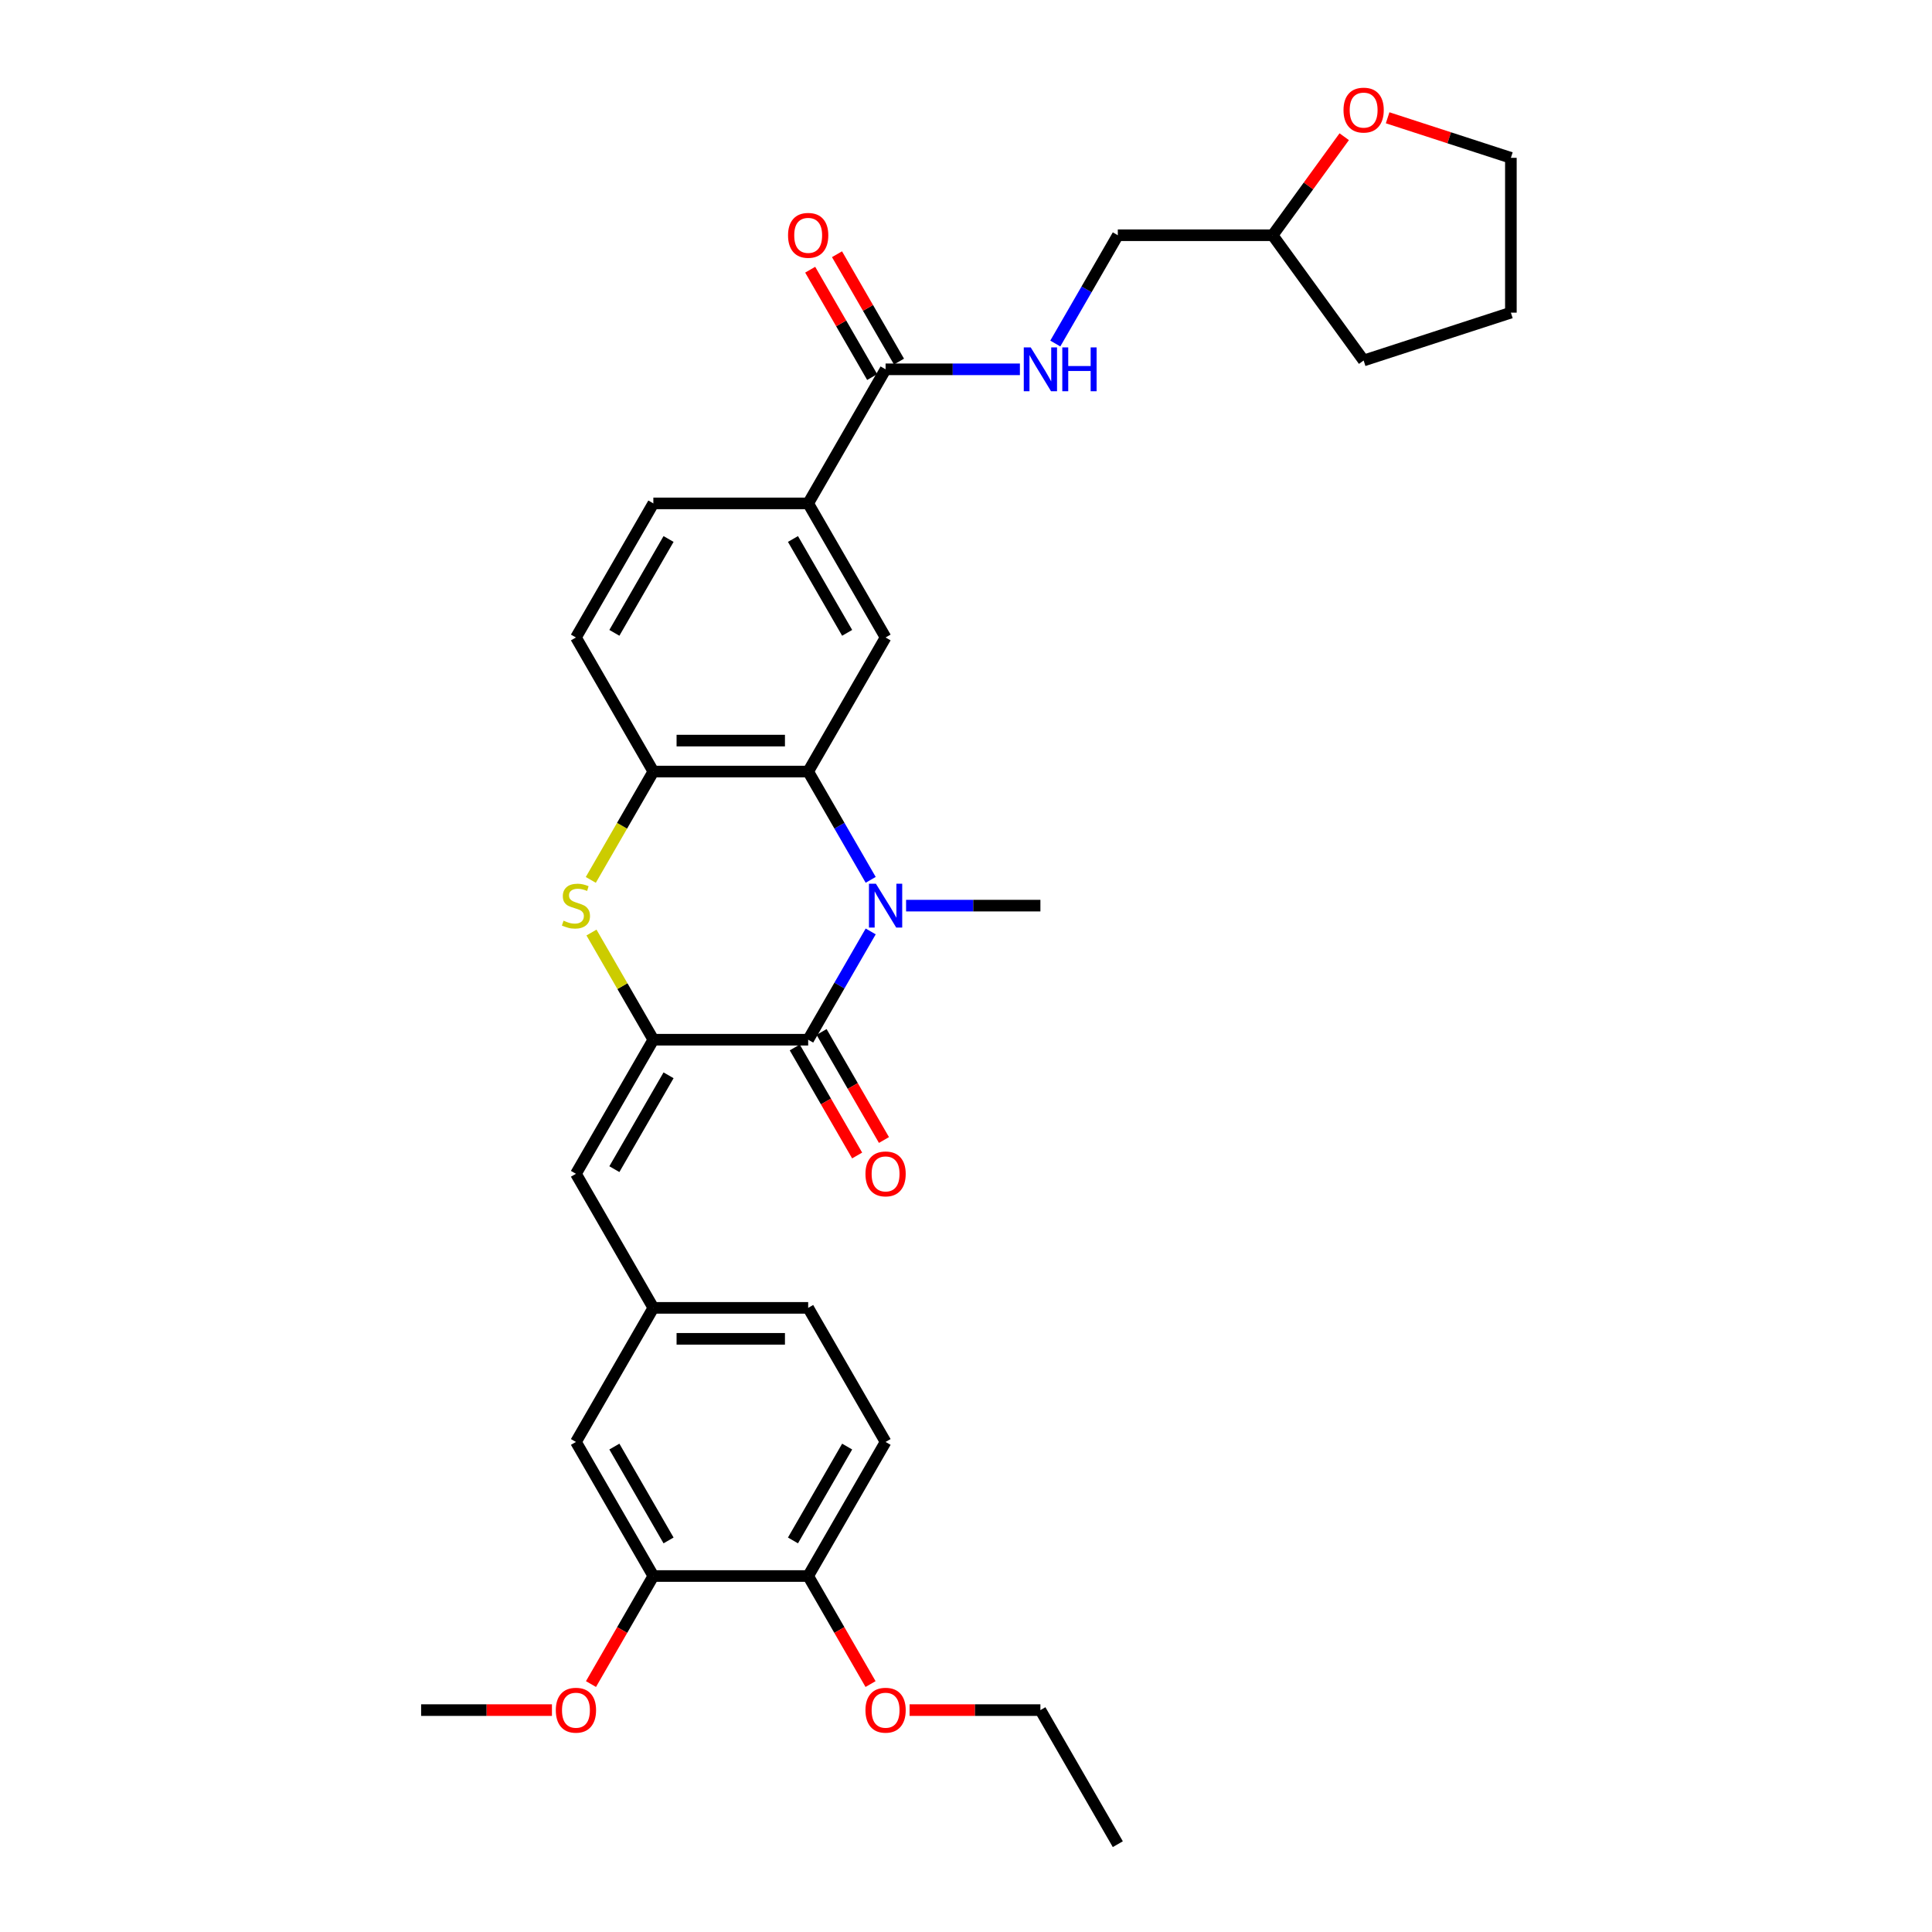 <?xml version='1.0' encoding='iso-8859-1'?>
<svg version='1.1' baseProfile='full'
              xmlns='http://www.w3.org/2000/svg'
                      xmlns:rdkit='http://www.rdkit.org/xml'
                      xmlns:xlink='http://www.w3.org/1999/xlink'
                  xml:space='preserve'
width='1000px' height='1000px' viewBox='0 0 1000 1000'>
<!-- END OF HEADER -->
<rect style='opacity:1.0;fill:#FFFFFF;stroke:none' width='1000' height='1000' x='0' y='0'> </rect>
<path class='bond-1' d='M 450.668,482.105 L 434.489,510.129' style='fill:none;fill-rule:evenodd;stroke:#0000FF;stroke-width:6px;stroke-linecap:butt;stroke-linejoin:miter;stroke-opacity:1' />
<path class='bond-1' d='M 434.489,510.129 L 418.309,538.153' style='fill:none;fill-rule:evenodd;stroke:#000000;stroke-width:6px;stroke-linecap:butt;stroke-linejoin:miter;stroke-opacity:1' />
<path class='bond-2' d='M 450.668,455.404 L 434.489,427.379' style='fill:none;fill-rule:evenodd;stroke:#0000FF;stroke-width:6px;stroke-linecap:butt;stroke-linejoin:miter;stroke-opacity:1' />
<path class='bond-2' d='M 434.489,427.379 L 418.309,399.355' style='fill:none;fill-rule:evenodd;stroke:#000000;stroke-width:6px;stroke-linecap:butt;stroke-linejoin:miter;stroke-opacity:1' />
<path class='bond-20' d='M 468.986,468.754 L 503.749,468.754' style='fill:none;fill-rule:evenodd;stroke:#0000FF;stroke-width:6px;stroke-linecap:butt;stroke-linejoin:miter;stroke-opacity:1' />
<path class='bond-20' d='M 503.749,468.754 L 538.511,468.754' style='fill:none;fill-rule:evenodd;stroke:#000000;stroke-width:6px;stroke-linecap:butt;stroke-linejoin:miter;stroke-opacity:1' />
<path class='bond-0' d='M 338.174,538.153 L 418.309,538.153' style='fill:none;fill-rule:evenodd;stroke:#000000;stroke-width:6px;stroke-linecap:butt;stroke-linejoin:miter;stroke-opacity:1' />
<path class='bond-5' d='M 338.174,538.153 L 298.107,607.552' style='fill:none;fill-rule:evenodd;stroke:#000000;stroke-width:6px;stroke-linecap:butt;stroke-linejoin:miter;stroke-opacity:1' />
<path class='bond-5' d='M 346.044,556.576 L 317.997,605.155' style='fill:none;fill-rule:evenodd;stroke:#000000;stroke-width:6px;stroke-linecap:butt;stroke-linejoin:miter;stroke-opacity:1' />
<path class='bond-32' d='M 338.174,538.153 L 322.161,510.417' style='fill:none;fill-rule:evenodd;stroke:#000000;stroke-width:6px;stroke-linecap:butt;stroke-linejoin:miter;stroke-opacity:1' />
<path class='bond-32' d='M 322.161,510.417 L 306.148,482.682' style='fill:none;fill-rule:evenodd;stroke:#CCCC00;stroke-width:6px;stroke-linecap:butt;stroke-linejoin:miter;stroke-opacity:1' />
<path class='bond-11' d='M 411.369,542.16 L 427.512,570.12' style='fill:none;fill-rule:evenodd;stroke:#000000;stroke-width:6px;stroke-linecap:butt;stroke-linejoin:miter;stroke-opacity:1' />
<path class='bond-11' d='M 427.512,570.12 L 443.655,598.08' style='fill:none;fill-rule:evenodd;stroke:#FF0000;stroke-width:6px;stroke-linecap:butt;stroke-linejoin:miter;stroke-opacity:1' />
<path class='bond-11' d='M 425.249,534.146 L 441.392,562.106' style='fill:none;fill-rule:evenodd;stroke:#000000;stroke-width:6px;stroke-linecap:butt;stroke-linejoin:miter;stroke-opacity:1' />
<path class='bond-11' d='M 441.392,562.106 L 457.534,590.066' style='fill:none;fill-rule:evenodd;stroke:#FF0000;stroke-width:6px;stroke-linecap:butt;stroke-linejoin:miter;stroke-opacity:1' />
<path class='bond-4' d='M 418.309,399.355 L 338.174,399.355' style='fill:none;fill-rule:evenodd;stroke:#000000;stroke-width:6px;stroke-linecap:butt;stroke-linejoin:miter;stroke-opacity:1' />
<path class='bond-4' d='M 406.289,383.328 L 350.194,383.328' style='fill:none;fill-rule:evenodd;stroke:#000000;stroke-width:6px;stroke-linecap:butt;stroke-linejoin:miter;stroke-opacity:1' />
<path class='bond-6' d='M 418.309,399.355 L 458.376,329.957' style='fill:none;fill-rule:evenodd;stroke:#000000;stroke-width:6px;stroke-linecap:butt;stroke-linejoin:miter;stroke-opacity:1' />
<path class='bond-3' d='M 305.796,455.436 L 321.985,427.396' style='fill:none;fill-rule:evenodd;stroke:#CCCC00;stroke-width:6px;stroke-linecap:butt;stroke-linejoin:miter;stroke-opacity:1' />
<path class='bond-3' d='M 321.985,427.396 L 338.174,399.355' style='fill:none;fill-rule:evenodd;stroke:#000000;stroke-width:6px;stroke-linecap:butt;stroke-linejoin:miter;stroke-opacity:1' />
<path class='bond-15' d='M 338.174,399.355 L 298.107,329.957' style='fill:none;fill-rule:evenodd;stroke:#000000;stroke-width:6px;stroke-linecap:butt;stroke-linejoin:miter;stroke-opacity:1' />
<path class='bond-12' d='M 298.107,607.552 L 338.174,676.95' style='fill:none;fill-rule:evenodd;stroke:#000000;stroke-width:6px;stroke-linecap:butt;stroke-linejoin:miter;stroke-opacity:1' />
<path class='bond-8' d='M 458.376,329.957 L 418.309,260.558' style='fill:none;fill-rule:evenodd;stroke:#000000;stroke-width:6px;stroke-linecap:butt;stroke-linejoin:miter;stroke-opacity:1' />
<path class='bond-8' d='M 438.486,327.56 L 410.439,278.981' style='fill:none;fill-rule:evenodd;stroke:#000000;stroke-width:6px;stroke-linecap:butt;stroke-linejoin:miter;stroke-opacity:1' />
<path class='bond-7' d='M 458.376,191.159 L 418.309,260.558' style='fill:none;fill-rule:evenodd;stroke:#000000;stroke-width:6px;stroke-linecap:butt;stroke-linejoin:miter;stroke-opacity:1' />
<path class='bond-9' d='M 458.376,191.159 L 493.139,191.159' style='fill:none;fill-rule:evenodd;stroke:#000000;stroke-width:6px;stroke-linecap:butt;stroke-linejoin:miter;stroke-opacity:1' />
<path class='bond-9' d='M 493.139,191.159 L 527.901,191.159' style='fill:none;fill-rule:evenodd;stroke:#0000FF;stroke-width:6px;stroke-linecap:butt;stroke-linejoin:miter;stroke-opacity:1' />
<path class='bond-16' d='M 465.316,187.152 L 449.275,159.369' style='fill:none;fill-rule:evenodd;stroke:#000000;stroke-width:6px;stroke-linecap:butt;stroke-linejoin:miter;stroke-opacity:1' />
<path class='bond-16' d='M 449.275,159.369 L 433.234,131.585' style='fill:none;fill-rule:evenodd;stroke:#FF0000;stroke-width:6px;stroke-linecap:butt;stroke-linejoin:miter;stroke-opacity:1' />
<path class='bond-16' d='M 451.436,195.166 L 435.395,167.382' style='fill:none;fill-rule:evenodd;stroke:#000000;stroke-width:6px;stroke-linecap:butt;stroke-linejoin:miter;stroke-opacity:1' />
<path class='bond-16' d='M 435.395,167.382 L 419.355,139.598' style='fill:none;fill-rule:evenodd;stroke:#FF0000;stroke-width:6px;stroke-linecap:butt;stroke-linejoin:miter;stroke-opacity:1' />
<path class='bond-17' d='M 418.309,260.558 L 338.174,260.558' style='fill:none;fill-rule:evenodd;stroke:#000000;stroke-width:6px;stroke-linecap:butt;stroke-linejoin:miter;stroke-opacity:1' />
<path class='bond-21' d='M 546.219,177.809 L 562.399,149.784' style='fill:none;fill-rule:evenodd;stroke:#0000FF;stroke-width:6px;stroke-linecap:butt;stroke-linejoin:miter;stroke-opacity:1' />
<path class='bond-21' d='M 562.399,149.784 L 578.579,121.76' style='fill:none;fill-rule:evenodd;stroke:#000000;stroke-width:6px;stroke-linecap:butt;stroke-linejoin:miter;stroke-opacity:1' />
<path class='bond-10' d='M 338.174,815.748 L 298.107,746.349' style='fill:none;fill-rule:evenodd;stroke:#000000;stroke-width:6px;stroke-linecap:butt;stroke-linejoin:miter;stroke-opacity:1' />
<path class='bond-10' d='M 346.044,797.325 L 317.997,748.745' style='fill:none;fill-rule:evenodd;stroke:#000000;stroke-width:6px;stroke-linecap:butt;stroke-linejoin:miter;stroke-opacity:1' />
<path class='bond-24' d='M 338.174,815.748 L 322.031,843.708' style='fill:none;fill-rule:evenodd;stroke:#000000;stroke-width:6px;stroke-linecap:butt;stroke-linejoin:miter;stroke-opacity:1' />
<path class='bond-24' d='M 322.031,843.708 L 305.889,871.668' style='fill:none;fill-rule:evenodd;stroke:#FF0000;stroke-width:6px;stroke-linecap:butt;stroke-linejoin:miter;stroke-opacity:1' />
<path class='bond-34' d='M 338.174,815.748 L 418.309,815.748' style='fill:none;fill-rule:evenodd;stroke:#000000;stroke-width:6px;stroke-linecap:butt;stroke-linejoin:miter;stroke-opacity:1' />
<path class='bond-13' d='M 338.174,676.95 L 298.107,746.349' style='fill:none;fill-rule:evenodd;stroke:#000000;stroke-width:6px;stroke-linecap:butt;stroke-linejoin:miter;stroke-opacity:1' />
<path class='bond-22' d='M 338.174,676.95 L 418.309,676.95' style='fill:none;fill-rule:evenodd;stroke:#000000;stroke-width:6px;stroke-linecap:butt;stroke-linejoin:miter;stroke-opacity:1' />
<path class='bond-22' d='M 350.194,692.977 L 406.289,692.977' style='fill:none;fill-rule:evenodd;stroke:#000000;stroke-width:6px;stroke-linecap:butt;stroke-linejoin:miter;stroke-opacity:1' />
<path class='bond-14' d='M 418.309,815.748 L 458.376,746.349' style='fill:none;fill-rule:evenodd;stroke:#000000;stroke-width:6px;stroke-linecap:butt;stroke-linejoin:miter;stroke-opacity:1' />
<path class='bond-14' d='M 410.439,797.325 L 438.486,748.745' style='fill:none;fill-rule:evenodd;stroke:#000000;stroke-width:6px;stroke-linecap:butt;stroke-linejoin:miter;stroke-opacity:1' />
<path class='bond-25' d='M 418.309,815.748 L 434.452,843.708' style='fill:none;fill-rule:evenodd;stroke:#000000;stroke-width:6px;stroke-linecap:butt;stroke-linejoin:miter;stroke-opacity:1' />
<path class='bond-25' d='M 434.452,843.708 L 450.594,871.668' style='fill:none;fill-rule:evenodd;stroke:#FF0000;stroke-width:6px;stroke-linecap:butt;stroke-linejoin:miter;stroke-opacity:1' />
<path class='bond-33' d='M 298.107,329.957 L 338.174,260.558' style='fill:none;fill-rule:evenodd;stroke:#000000;stroke-width:6px;stroke-linecap:butt;stroke-linejoin:miter;stroke-opacity:1' />
<path class='bond-33' d='M 317.997,327.56 L 346.044,278.981' style='fill:none;fill-rule:evenodd;stroke:#000000;stroke-width:6px;stroke-linecap:butt;stroke-linejoin:miter;stroke-opacity:1' />
<path class='bond-18' d='M 695.766,70.761 L 677.24,96.261' style='fill:none;fill-rule:evenodd;stroke:#FF0000;stroke-width:6px;stroke-linecap:butt;stroke-linejoin:miter;stroke-opacity:1' />
<path class='bond-18' d='M 677.24,96.261 L 658.713,121.76' style='fill:none;fill-rule:evenodd;stroke:#000000;stroke-width:6px;stroke-linecap:butt;stroke-linejoin:miter;stroke-opacity:1' />
<path class='bond-26' d='M 718.236,60.966 L 750.132,71.329' style='fill:none;fill-rule:evenodd;stroke:#FF0000;stroke-width:6px;stroke-linecap:butt;stroke-linejoin:miter;stroke-opacity:1' />
<path class='bond-26' d='M 750.132,71.329 L 782.028,81.693' style='fill:none;fill-rule:evenodd;stroke:#000000;stroke-width:6px;stroke-linecap:butt;stroke-linejoin:miter;stroke-opacity:1' />
<path class='bond-19' d='M 458.376,746.349 L 418.309,676.95' style='fill:none;fill-rule:evenodd;stroke:#000000;stroke-width:6px;stroke-linecap:butt;stroke-linejoin:miter;stroke-opacity:1' />
<path class='bond-23' d='M 578.579,121.76 L 658.713,121.76' style='fill:none;fill-rule:evenodd;stroke:#000000;stroke-width:6px;stroke-linecap:butt;stroke-linejoin:miter;stroke-opacity:1' />
<path class='bond-29' d='M 658.713,121.76 L 705.815,186.591' style='fill:none;fill-rule:evenodd;stroke:#000000;stroke-width:6px;stroke-linecap:butt;stroke-linejoin:miter;stroke-opacity:1' />
<path class='bond-28' d='M 285.686,885.147 L 251.829,885.147' style='fill:none;fill-rule:evenodd;stroke:#FF0000;stroke-width:6px;stroke-linecap:butt;stroke-linejoin:miter;stroke-opacity:1' />
<path class='bond-28' d='M 251.829,885.147 L 217.972,885.147' style='fill:none;fill-rule:evenodd;stroke:#000000;stroke-width:6px;stroke-linecap:butt;stroke-linejoin:miter;stroke-opacity:1' />
<path class='bond-27' d='M 470.797,885.147 L 504.654,885.147' style='fill:none;fill-rule:evenodd;stroke:#FF0000;stroke-width:6px;stroke-linecap:butt;stroke-linejoin:miter;stroke-opacity:1' />
<path class='bond-27' d='M 504.654,885.147 L 538.511,885.147' style='fill:none;fill-rule:evenodd;stroke:#000000;stroke-width:6px;stroke-linecap:butt;stroke-linejoin:miter;stroke-opacity:1' />
<path class='bond-35' d='M 782.028,81.693 L 782.028,161.828' style='fill:none;fill-rule:evenodd;stroke:#000000;stroke-width:6px;stroke-linecap:butt;stroke-linejoin:miter;stroke-opacity:1' />
<path class='bond-30' d='M 538.511,885.147 L 578.579,954.545' style='fill:none;fill-rule:evenodd;stroke:#000000;stroke-width:6px;stroke-linecap:butt;stroke-linejoin:miter;stroke-opacity:1' />
<path class='bond-31' d='M 705.815,186.591 L 782.028,161.828' style='fill:none;fill-rule:evenodd;stroke:#000000;stroke-width:6px;stroke-linecap:butt;stroke-linejoin:miter;stroke-opacity:1' />
<path  class='atom-0' d='M 453.36 457.407
L 460.796 469.427
Q 461.534 470.613, 462.72 472.761
Q 463.906 474.908, 463.97 475.037
L 463.97 457.407
L 466.983 457.407
L 466.983 480.101
L 463.874 480.101
L 455.892 466.959
Q 454.963 465.42, 453.969 463.658
Q 453.007 461.895, 452.719 461.35
L 452.719 480.101
L 449.77 480.101
L 449.77 457.407
L 453.36 457.407
' fill='#0000FF'/>
<path  class='atom-4' d='M 291.696 476.543
Q 291.952 476.639, 293.01 477.088
Q 294.068 477.537, 295.222 477.825
Q 296.408 478.082, 297.562 478.082
Q 299.709 478.082, 300.96 477.056
Q 302.21 475.998, 302.21 474.171
Q 302.21 472.921, 301.569 472.152
Q 300.96 471.383, 299.998 470.966
Q 299.036 470.549, 297.434 470.068
Q 295.414 469.459, 294.196 468.882
Q 293.01 468.305, 292.145 467.087
Q 291.311 465.869, 291.311 463.818
Q 291.311 460.965, 293.235 459.202
Q 295.19 457.439, 299.036 457.439
Q 301.665 457.439, 304.646 458.689
L 303.908 461.157
Q 301.184 460.035, 299.132 460.035
Q 296.921 460.035, 295.703 460.965
Q 294.485 461.862, 294.517 463.433
Q 294.517 464.651, 295.126 465.388
Q 295.767 466.126, 296.664 466.542
Q 297.594 466.959, 299.132 467.44
Q 301.184 468.081, 302.402 468.722
Q 303.62 469.363, 304.485 470.677
Q 305.383 471.959, 305.383 474.171
Q 305.383 477.312, 303.267 479.011
Q 301.184 480.678, 297.69 480.678
Q 295.671 480.678, 294.132 480.229
Q 292.626 479.813, 290.83 479.075
L 291.696 476.543
' fill='#CCCC00'/>
<path  class='atom-10' d='M 533.495 179.812
L 540.931 191.832
Q 541.668 193.018, 542.854 195.166
Q 544.04 197.313, 544.105 197.442
L 544.105 179.812
L 547.118 179.812
L 547.118 202.506
L 544.008 202.506
L 536.027 189.364
Q 535.097 187.825, 534.104 186.062
Q 533.142 184.299, 532.854 183.755
L 532.854 202.506
L 529.905 202.506
L 529.905 179.812
L 533.495 179.812
' fill='#0000FF'/>
<path  class='atom-10' d='M 549.842 179.812
L 552.919 179.812
L 552.919 189.46
L 564.523 189.46
L 564.523 179.812
L 567.6 179.812
L 567.6 202.506
L 564.523 202.506
L 564.523 192.024
L 552.919 192.024
L 552.919 202.506
L 549.842 202.506
L 549.842 179.812
' fill='#0000FF'/>
<path  class='atom-12' d='M 447.959 607.616
Q 447.959 602.167, 450.651 599.121
Q 453.344 596.076, 458.376 596.076
Q 463.409 596.076, 466.101 599.121
Q 468.794 602.167, 468.794 607.616
Q 468.794 613.129, 466.069 616.27
Q 463.345 619.38, 458.376 619.38
Q 453.376 619.38, 450.651 616.27
Q 447.959 613.161, 447.959 607.616
M 458.376 616.815
Q 461.838 616.815, 463.697 614.507
Q 465.588 612.167, 465.588 607.616
Q 465.588 603.16, 463.697 600.916
Q 461.838 598.641, 458.376 598.641
Q 454.914 598.641, 453.023 600.884
Q 451.164 603.128, 451.164 607.616
Q 451.164 612.199, 453.023 614.507
Q 454.914 616.815, 458.376 616.815
' fill='#FF0000'/>
<path  class='atom-17' d='M 407.891 121.824
Q 407.891 116.375, 410.584 113.33
Q 413.276 110.285, 418.309 110.285
Q 423.341 110.285, 426.034 113.33
Q 428.726 116.375, 428.726 121.824
Q 428.726 127.338, 426.002 130.479
Q 423.277 133.588, 418.309 133.588
Q 413.309 133.588, 410.584 130.479
Q 407.891 127.37, 407.891 121.824
M 418.309 131.024
Q 421.771 131.024, 423.63 128.716
Q 425.521 126.376, 425.521 121.824
Q 425.521 117.369, 423.63 115.125
Q 421.771 112.849, 418.309 112.849
Q 414.847 112.849, 412.956 115.093
Q 411.097 117.337, 411.097 121.824
Q 411.097 126.408, 412.956 128.716
Q 414.847 131.024, 418.309 131.024
' fill='#FF0000'/>
<path  class='atom-19' d='M 695.398 56.994
Q 695.398 51.545, 698.09 48.5
Q 700.783 45.455, 705.815 45.455
Q 710.848 45.455, 713.54 48.5
Q 716.233 51.545, 716.233 56.994
Q 716.233 62.507, 713.508 65.648
Q 710.784 68.758, 705.815 68.758
Q 700.815 68.758, 698.09 65.648
Q 695.398 62.539, 695.398 56.994
M 705.815 66.193
Q 709.277 66.193, 711.136 63.886
Q 713.027 61.546, 713.027 56.994
Q 713.027 52.538, 711.136 50.295
Q 709.277 48.019, 705.815 48.019
Q 702.354 48.019, 700.462 50.263
Q 698.603 52.506, 698.603 56.994
Q 698.603 61.578, 700.462 63.886
Q 702.354 66.193, 705.815 66.193
' fill='#FF0000'/>
<path  class='atom-25' d='M 287.689 885.211
Q 287.689 879.762, 290.382 876.717
Q 293.074 873.671, 298.107 873.671
Q 303.139 873.671, 305.832 876.717
Q 308.524 879.762, 308.524 885.211
Q 308.524 890.724, 305.8 893.865
Q 303.075 896.975, 298.107 896.975
Q 293.106 896.975, 290.382 893.865
Q 287.689 890.756, 287.689 885.211
M 298.107 894.41
Q 301.569 894.41, 303.428 892.102
Q 305.319 889.762, 305.319 885.211
Q 305.319 880.755, 303.428 878.512
Q 301.569 876.236, 298.107 876.236
Q 294.645 876.236, 292.754 878.479
Q 290.895 880.723, 290.895 885.211
Q 290.895 889.795, 292.754 892.102
Q 294.645 894.41, 298.107 894.41
' fill='#FF0000'/>
<path  class='atom-26' d='M 447.959 885.211
Q 447.959 879.762, 450.651 876.717
Q 453.344 873.671, 458.376 873.671
Q 463.409 873.671, 466.101 876.717
Q 468.794 879.762, 468.794 885.211
Q 468.794 890.724, 466.069 893.865
Q 463.345 896.975, 458.376 896.975
Q 453.376 896.975, 450.651 893.865
Q 447.959 890.756, 447.959 885.211
M 458.376 894.41
Q 461.838 894.41, 463.697 892.102
Q 465.588 889.762, 465.588 885.211
Q 465.588 880.755, 463.697 878.512
Q 461.838 876.236, 458.376 876.236
Q 454.914 876.236, 453.023 878.479
Q 451.164 880.723, 451.164 885.211
Q 451.164 889.795, 453.023 892.102
Q 454.914 894.41, 458.376 894.41
' fill='#FF0000'/>
</svg>
